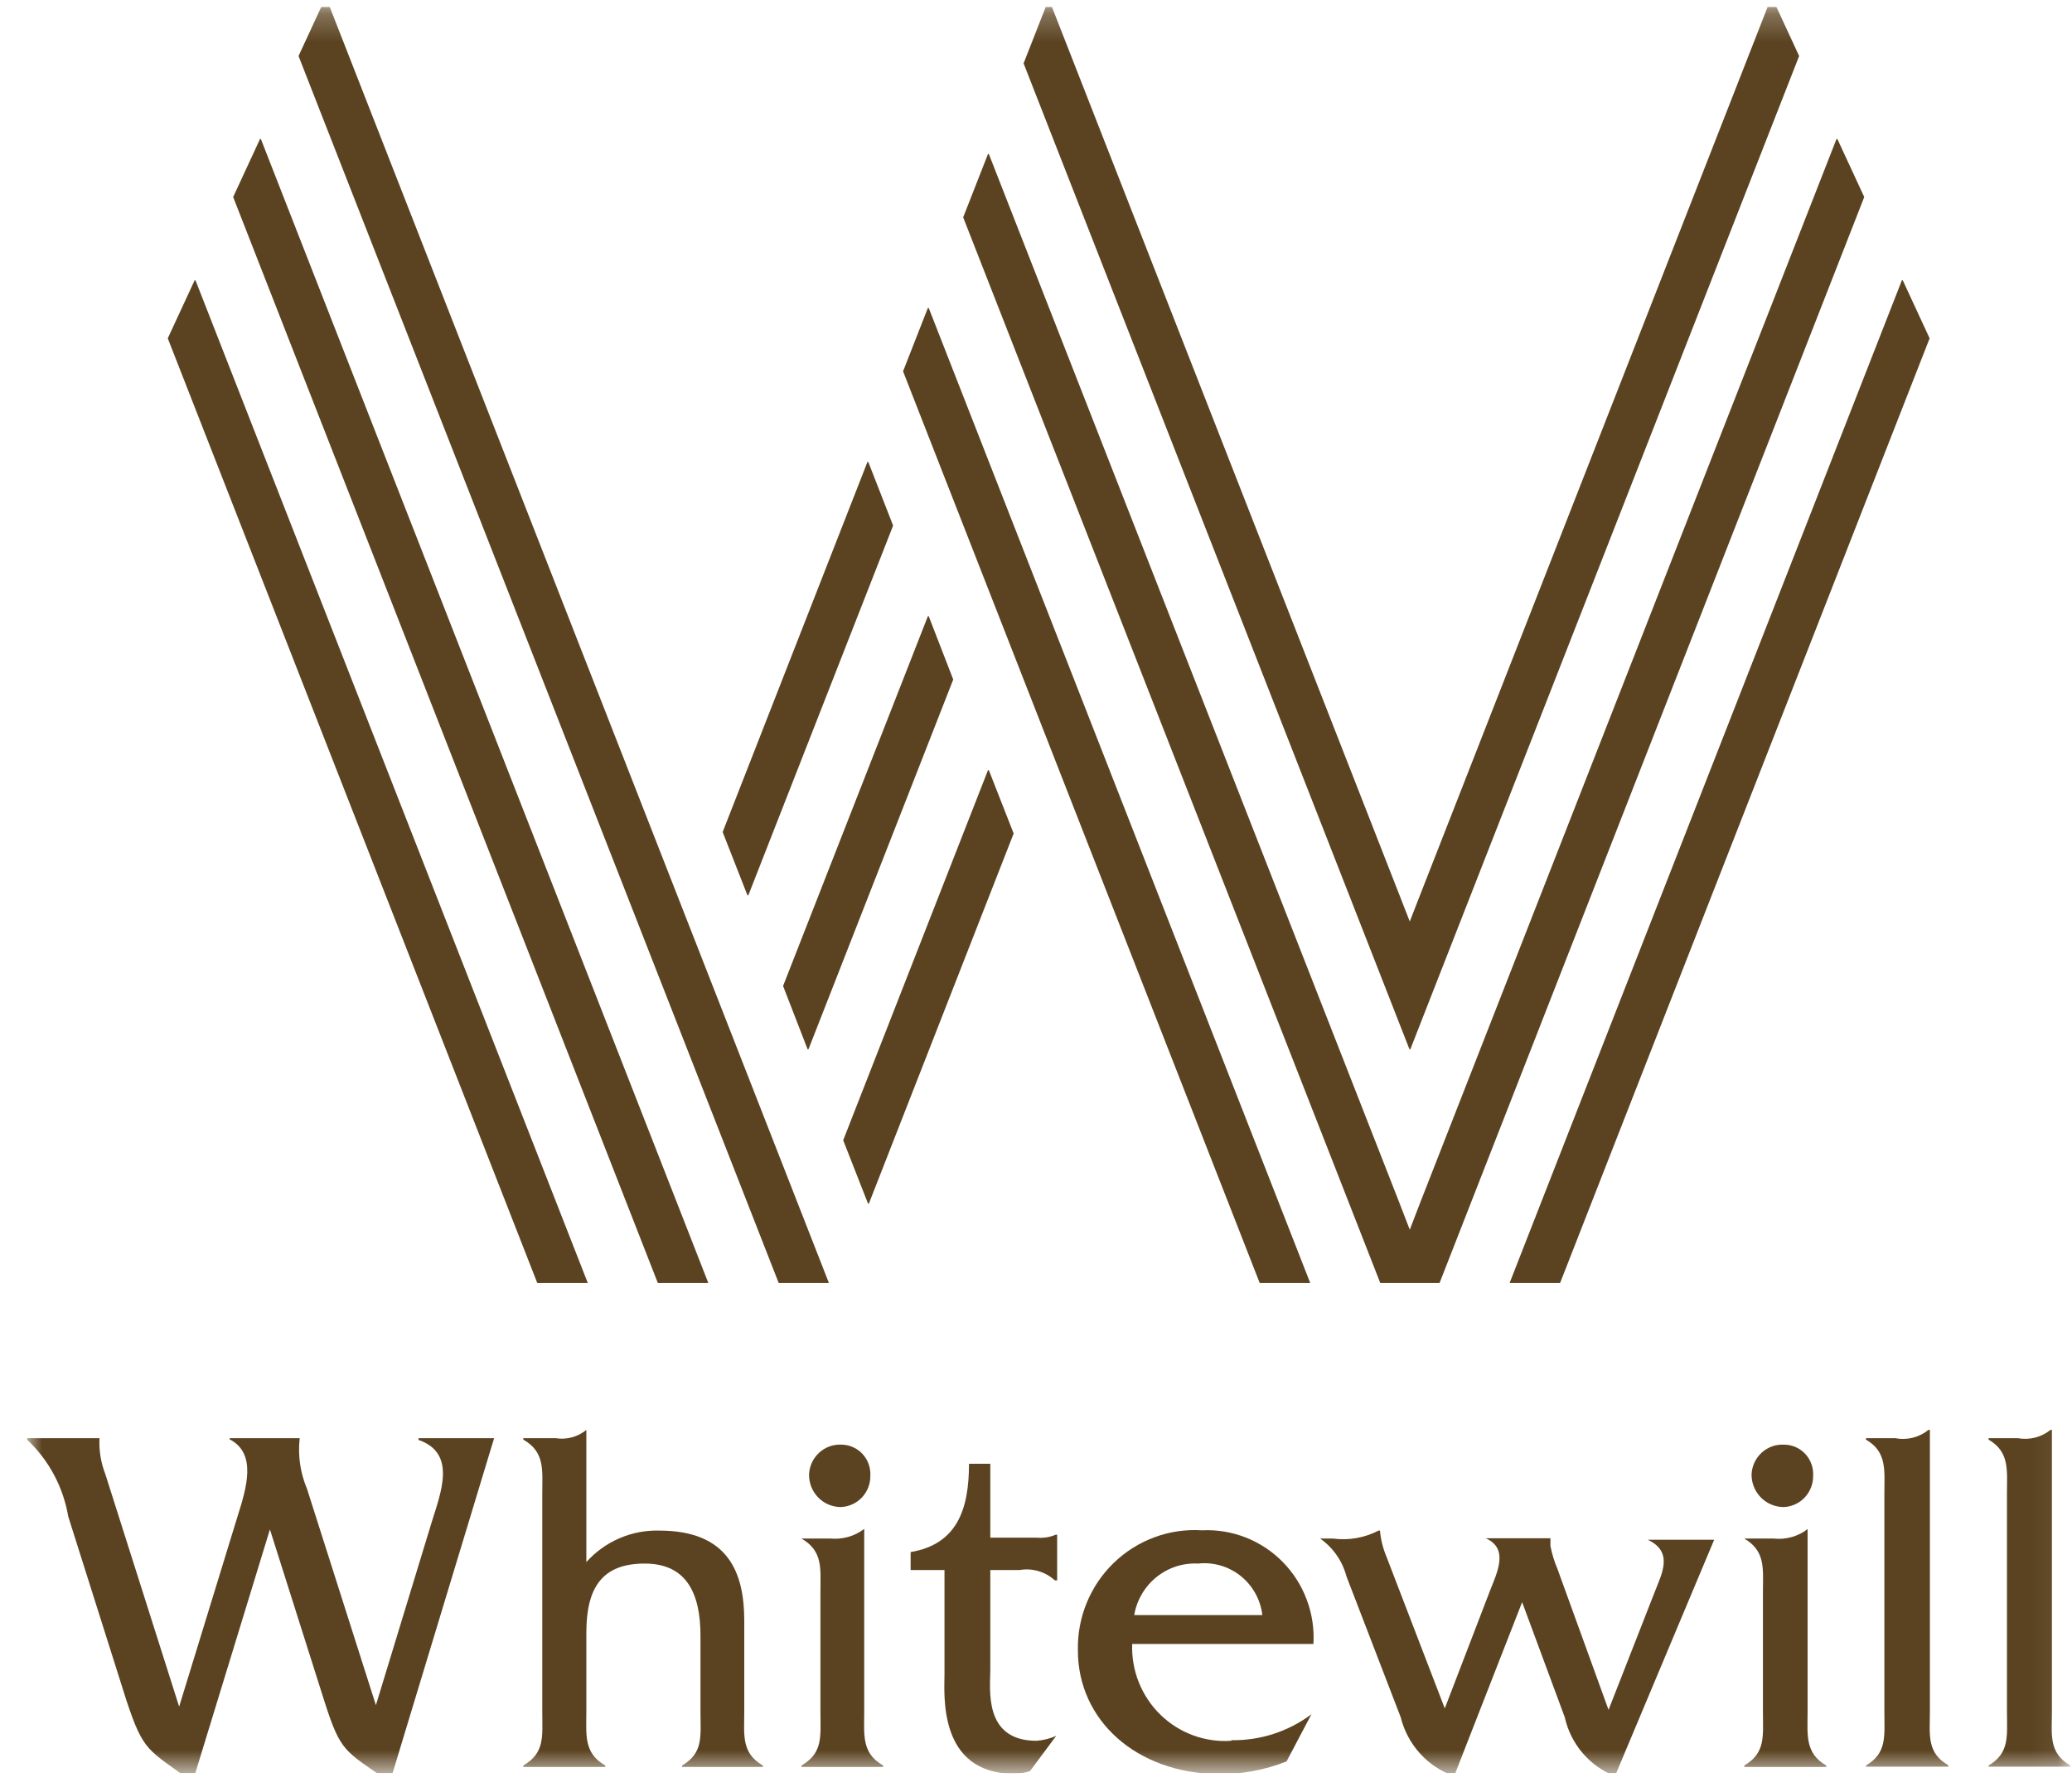 <?xml version="1.0" encoding="UTF-8"?> <svg xmlns="http://www.w3.org/2000/svg" width="74" height="64" viewBox="0 0 74 64" fill="none"><g clip-path="url(#clip0_62_341)"><mask id="mask0_62_341" style="mask-type:luminance" maskUnits="userSpaceOnUse" x="0" y="0" width="74" height="64"><path d="M73.939 0.245H0.967V63.322H73.939V0.245Z" fill="white"></path></mask><g mask="url(#mask0_62_341)"><path d="M4.522 60.747L2.437 54.155C2.258 53.103 1.742 52.139 0.967 51.411V51.359H3.553C3.531 51.796 3.602 52.234 3.761 52.641L6.398 60.947L8.483 54.155C8.817 53.104 9.171 51.905 8.202 51.401V51.359H10.704C10.633 51.974 10.723 52.597 10.964 53.167L13.425 60.894L15.416 54.365C15.739 53.314 16.323 51.895 14.947 51.422V51.359H17.647L13.925 63.638C12.299 62.513 12.174 62.587 11.59 60.768L9.64 54.618L6.878 63.638C5.273 62.46 5.137 62.587 4.522 60.747Z" fill="#5B4321"></path><path d="M20.941 51.064V55.785C21.269 55.418 21.672 55.128 22.122 54.934C22.572 54.74 23.058 54.646 23.547 54.66C25.997 54.66 26.581 56.142 26.581 57.877V61.125C26.581 61.945 26.466 62.607 27.248 63.049V63.102H24.36V63.049C25.131 62.597 25.017 61.998 25.017 61.125V58.413C25.017 56.962 24.558 55.837 23.026 55.837C21.493 55.837 20.941 56.71 20.941 58.308V61.125C20.941 61.945 20.837 62.607 21.618 63.049V63.102H18.689V63.049C19.471 62.597 19.367 61.998 19.367 61.125V53.335C19.367 52.515 19.471 51.853 18.689 51.411V51.359H19.846C20.039 51.391 20.236 51.381 20.425 51.33C20.614 51.279 20.789 51.189 20.941 51.064Z" fill="#5B4321"></path><path d="M28.895 52.641C28.911 52.349 29.04 52.076 29.255 51.879C29.469 51.682 29.752 51.578 30.041 51.59C30.183 51.59 30.323 51.619 30.453 51.675C30.583 51.731 30.7 51.813 30.798 51.916C30.895 52.02 30.971 52.142 31.02 52.275C31.069 52.409 31.091 52.551 31.084 52.694C31.09 52.981 30.984 53.26 30.789 53.47C30.595 53.68 30.326 53.805 30.041 53.819C29.889 53.82 29.737 53.791 29.596 53.732C29.455 53.673 29.327 53.586 29.22 53.476C29.113 53.366 29.029 53.235 28.973 53.092C28.917 52.949 28.891 52.795 28.895 52.641ZM30.865 54.607V61.125C30.865 61.945 30.761 62.608 31.543 63.049V63.102H28.624V63.049C29.406 62.597 29.301 61.998 29.301 61.125V56.857C29.301 56.037 29.406 55.396 28.624 54.944H29.666C30.09 54.983 30.513 54.863 30.855 54.607H30.865Z" fill="#5B4321"></path><path d="M37.016 62.166C37.26 62.149 37.5 62.089 37.724 61.987L36.786 63.249C36.604 63.309 36.415 63.341 36.223 63.344C33.482 63.344 33.732 60.484 33.732 59.79V56.069H32.523V55.427C34.191 55.144 34.607 53.892 34.607 52.273H35.368V54.912H37.036C37.264 54.933 37.493 54.897 37.703 54.807H37.756V56.437H37.672C37.503 56.283 37.302 56.17 37.084 56.106C36.865 56.042 36.635 56.029 36.411 56.069H35.368V59.643C35.368 60.326 35.118 62.166 37.016 62.166Z" fill="#5B4321"></path><path d="M42.791 55.837C42.253 55.809 41.723 55.981 41.303 56.32C40.882 56.659 40.599 57.142 40.508 57.677H45.084C45.019 57.128 44.741 56.627 44.312 56.282C43.883 55.938 43.336 55.778 42.791 55.837ZM43.979 62.145C45.006 62.162 46.01 61.837 46.836 61.22L45.949 62.902C45.17 63.213 44.338 63.367 43.5 63.354C40.581 63.323 38.496 61.43 38.496 58.939C38.483 58.357 38.59 57.778 38.811 57.24C39.032 56.702 39.36 56.216 39.777 55.813C40.193 55.41 40.688 55.098 41.23 54.898C41.773 54.697 42.35 54.613 42.926 54.65C43.46 54.623 43.992 54.711 44.49 54.906C44.988 55.102 45.439 55.4 45.815 55.783C46.19 56.166 46.482 56.624 46.67 57.128C46.859 57.632 46.94 58.17 46.908 58.708H40.435C40.418 59.176 40.498 59.644 40.672 60.079C40.846 60.514 41.108 60.908 41.442 61.234C41.777 61.56 42.175 61.812 42.612 61.972C43.049 62.133 43.515 62.199 43.979 62.166V62.145Z" fill="#5B4321"></path><path d="M49.233 54.66H49.285C49.313 54.978 49.391 55.291 49.514 55.585L51.599 61.01L53.215 56.805C53.465 56.163 53.903 55.301 53.059 54.933H55.373V55.207C55.426 55.488 55.51 55.764 55.623 56.027L57.448 61.062L59.095 56.857C59.324 56.247 59.804 55.427 58.845 54.986H61.221L57.677 63.428C57.23 63.253 56.832 62.969 56.52 62.603C56.207 62.236 55.989 61.797 55.884 61.325L54.362 57.215L51.933 63.428C51.467 63.265 51.048 62.987 50.715 62.62C50.382 62.253 50.145 61.808 50.025 61.325L48.086 56.289C47.941 55.743 47.608 55.267 47.148 54.944H47.607C48.165 55.019 48.733 54.92 49.233 54.66Z" fill="#5B4321"></path><path d="M62.556 52.641C62.572 52.348 62.703 52.072 62.919 51.875C63.136 51.678 63.421 51.576 63.713 51.59C63.854 51.59 63.994 51.619 64.124 51.675C64.254 51.731 64.371 51.813 64.469 51.916C64.567 52.02 64.642 52.142 64.691 52.276C64.741 52.409 64.762 52.551 64.755 52.694C64.761 52.981 64.655 53.26 64.461 53.47C64.266 53.68 63.998 53.805 63.713 53.819C63.56 53.82 63.408 53.791 63.266 53.732C63.124 53.673 62.996 53.586 62.888 53.477C62.78 53.367 62.695 53.236 62.638 53.093C62.581 52.949 62.553 52.796 62.556 52.641ZM64.557 54.607V61.125C64.557 61.945 64.453 62.608 65.224 63.049V63.102H62.295V63.049C63.067 62.597 62.962 61.998 62.962 61.125V56.857C62.962 56.037 63.067 55.396 62.295 54.944H63.338C63.772 54.993 64.208 54.873 64.557 54.607Z" fill="#5B4321"></path><path d="M68.873 51.064H68.925V61.115C68.925 61.935 68.8 62.597 69.582 63.038V63.091H66.642V63.049C67.403 62.597 67.299 61.998 67.299 61.125V53.335C67.299 52.515 67.403 51.853 66.642 51.411V51.359H67.684C67.892 51.4 68.106 51.395 68.311 51.344C68.516 51.293 68.708 51.198 68.873 51.064Z" fill="#5B4321"></path><path d="M73.231 51.064H73.283V61.115C73.283 61.935 73.157 62.597 73.929 63.038V63.091H71.02V63.049C71.781 62.597 71.677 61.998 71.677 61.125V53.335C71.677 52.515 71.781 51.853 71.02 51.411V51.359H72.063C72.267 51.397 72.477 51.39 72.678 51.34C72.88 51.289 73.068 51.195 73.231 51.064Z" fill="#5B4321"></path><path d="M8.327 7.036L23.495 45.819H25.298L9.317 4.965H9.286L8.327 7.036Z" fill="#5B4321"></path><path d="M5.992 12.082L19.189 45.819H20.993L6.982 10.011H6.951L5.992 12.082Z" fill="#5B4321"></path><path d="M67.956 10.011H67.924L53.914 45.819H55.717L68.915 12.082L67.956 10.011Z" fill="#5B4321"></path><path d="M10.662 2L27.811 45.818H29.604L11.652 -0.071H11.621L10.662 2Z" fill="#5B4321"></path><path d="M65.621 4.965H65.589L50.713 42.969L50.349 43.916L49.984 42.969L35.316 5.501H35.285L34.399 7.762L49.296 45.819H51.412L66.58 7.036L65.621 4.965Z" fill="#5B4321"></path><path d="M33.169 10.999H33.138L32.252 13.26L44.99 45.818H46.794L33.169 10.999Z" fill="#5B4321"></path><path d="M35.316 27.505H35.285L30.114 40.72L31 42.98H31.032L36.202 29.765L35.316 27.505Z" fill="#5B4321"></path><path d="M33.169 22.007H33.138L27.967 35.211L28.843 37.471H28.874L34.044 24.267L33.169 22.007Z" fill="#5B4321"></path><path d="M31.011 16.498H30.98L25.809 29.713L26.695 31.973H26.726L31.897 18.769L31.011 16.498Z" fill="#5B4321"></path><path d="M63.254 -0.071L50.713 31.973L50.349 32.908L49.984 31.973L37.474 0.003H37.443L36.557 2.263L50.338 37.471H50.369L64.255 2L63.296 -0.071H63.254Z" fill="#5B4321"></path></g></g><defs><clipPath id="clip0_62_341"><rect width="72.972" height="63.078" fill="white" transform="translate(0.967 0.245)"></rect></clipPath></defs></svg> 